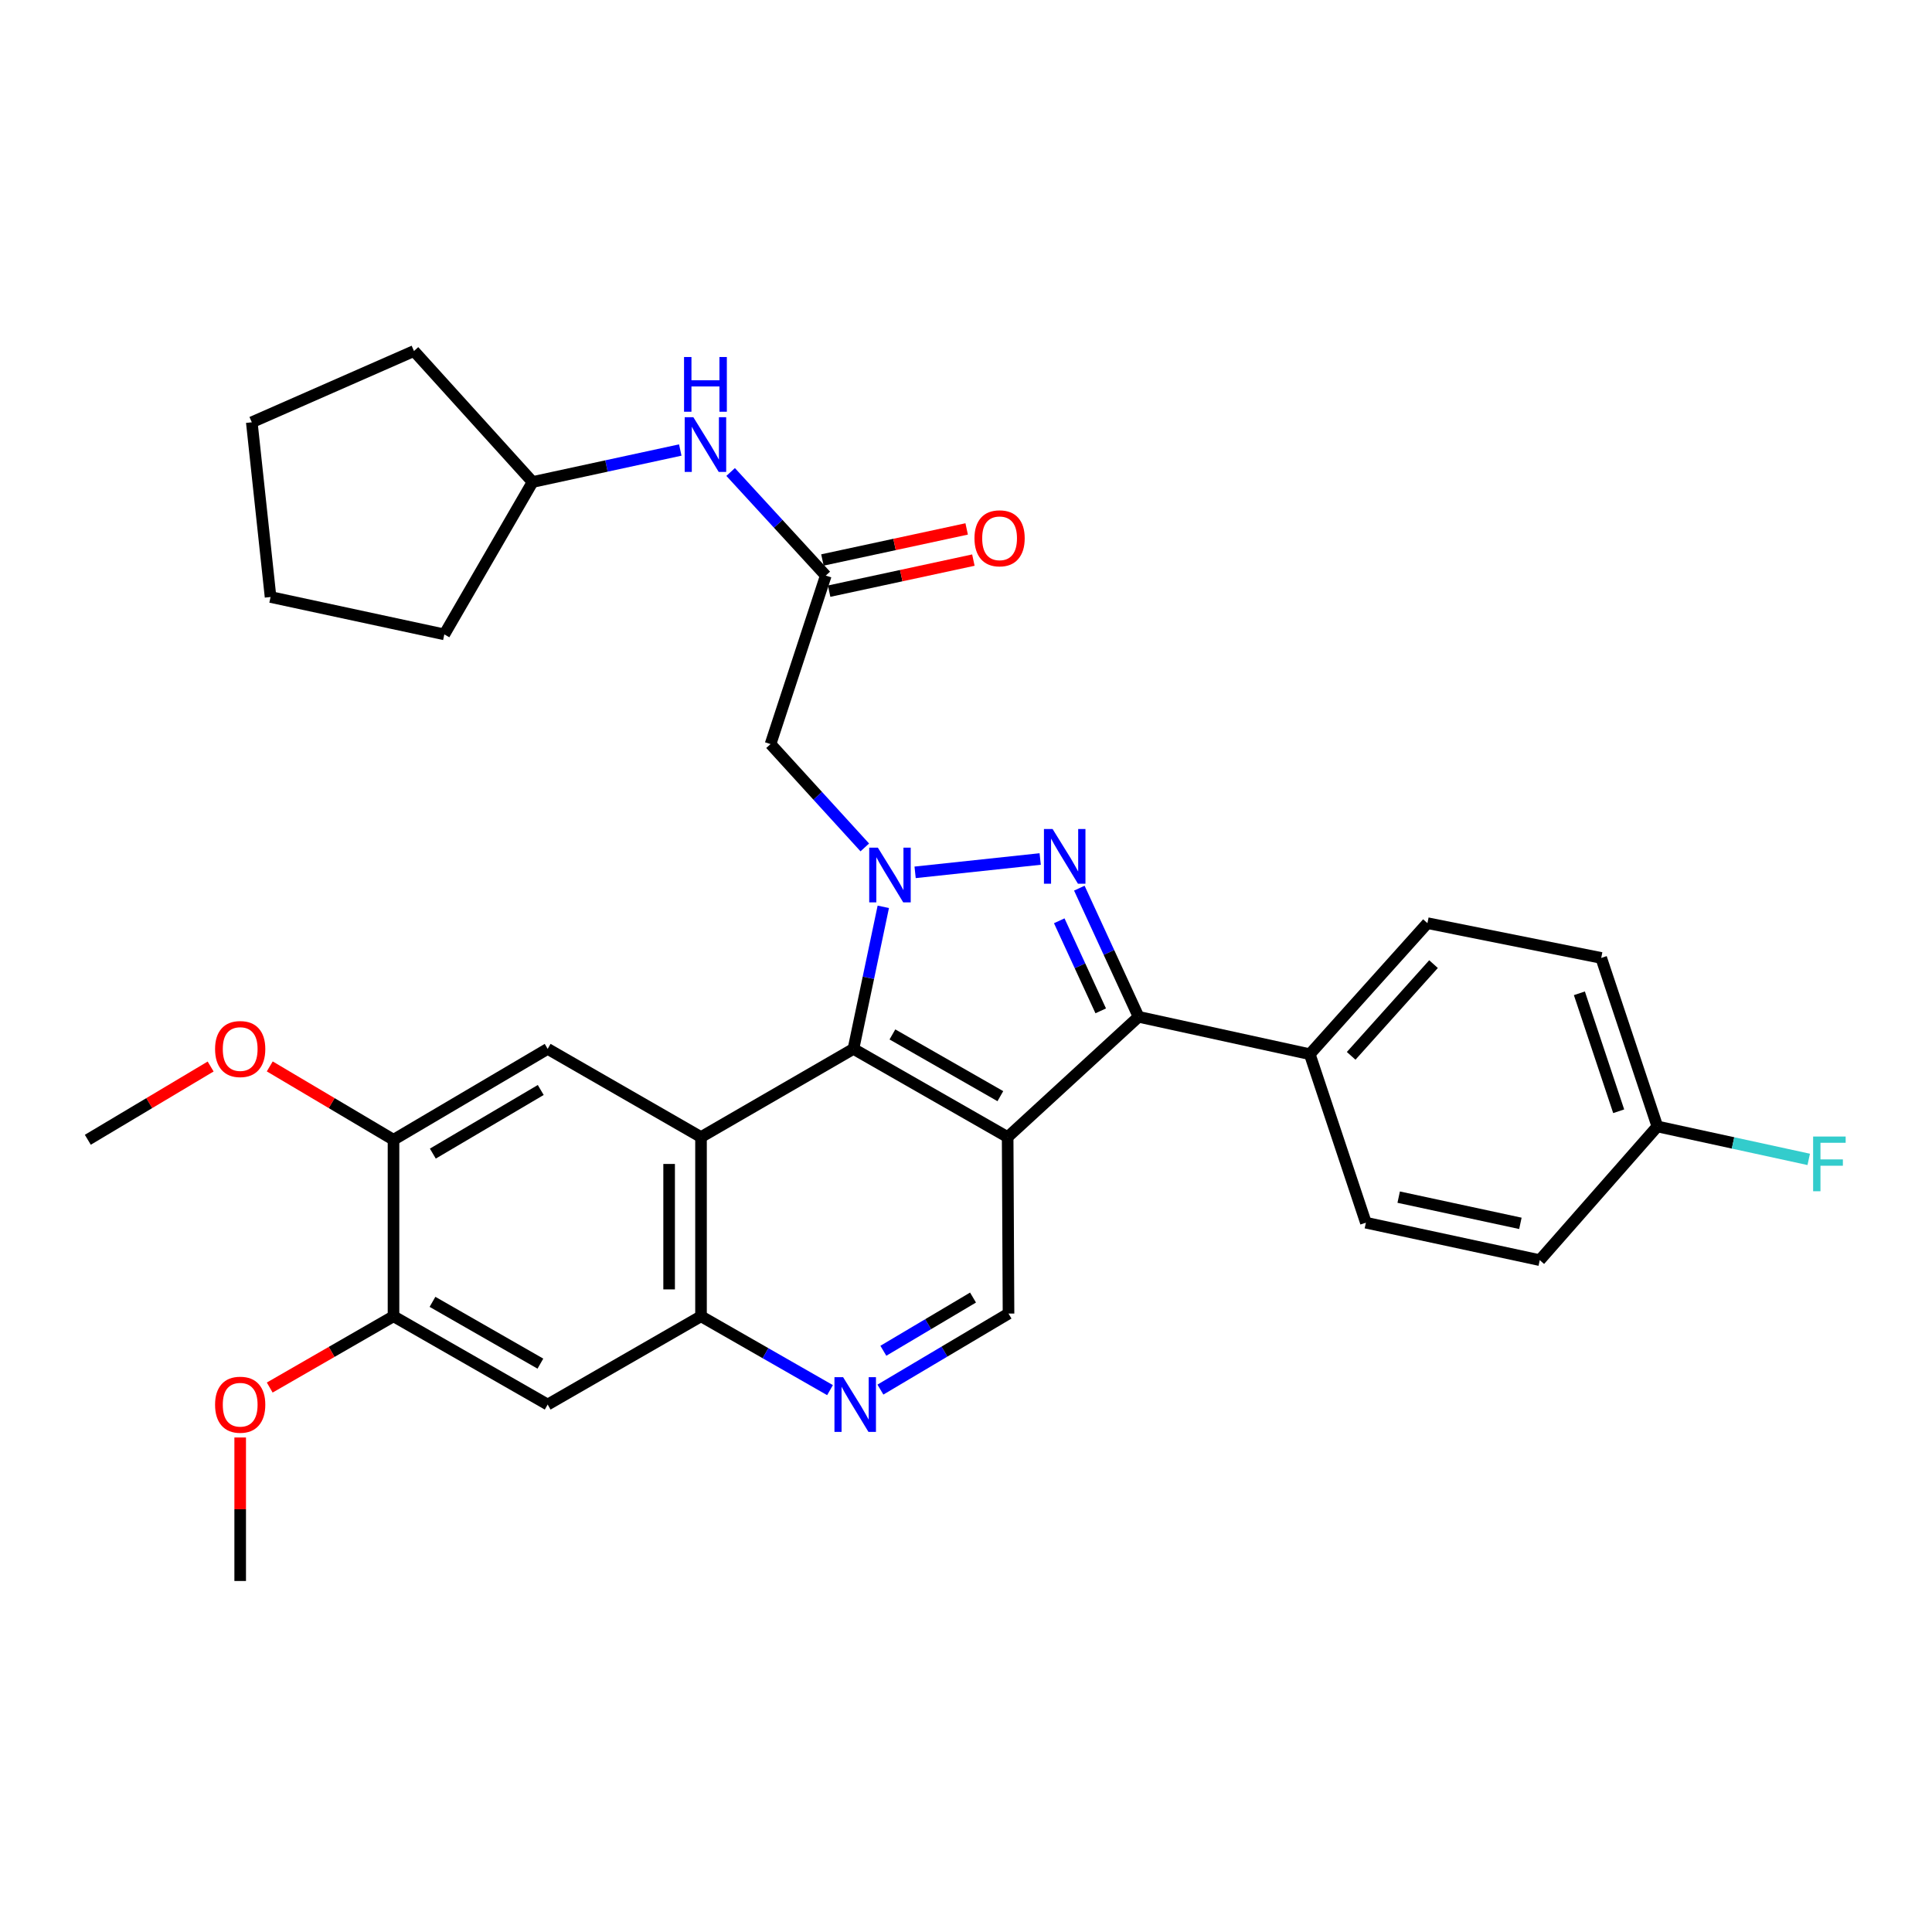 <?xml version='1.0' encoding='iso-8859-1'?>
<svg version='1.1' baseProfile='full'
              xmlns='http://www.w3.org/2000/svg'
                      xmlns:rdkit='http://www.rdkit.org/xml'
                      xmlns:xlink='http://www.w3.org/1999/xlink'
                  xml:space='preserve'
width='1000px' height='1000px' viewBox='0 0 1000 1000'>
<!-- END OF HEADER -->
<rect style='opacity:1.0;fill:#FFFFFF;stroke:none' width='1000' height='1000' x='0' y='0'> </rect>
<path class='bond-1' d='M 473.66,451.522 L 538.399,444.616' style='fill:none;fill-rule:evenodd;stroke:#0000FF;stroke-width:6px;stroke-linecap:butt;stroke-linejoin:miter;stroke-opacity:1' />
<path class='bond-2' d='M 457.19,469.369 L 449.468,506.134' style='fill:none;fill-rule:evenodd;stroke:#0000FF;stroke-width:6px;stroke-linecap:butt;stroke-linejoin:miter;stroke-opacity:1' />
<path class='bond-2' d='M 449.468,506.134 L 441.746,542.899' style='fill:none;fill-rule:evenodd;stroke:#000000;stroke-width:6px;stroke-linecap:butt;stroke-linejoin:miter;stroke-opacity:1' />
<path class='bond-5' d='M 447.613,438.622 L 423.221,411.881' style='fill:none;fill-rule:evenodd;stroke:#0000FF;stroke-width:6px;stroke-linecap:butt;stroke-linejoin:miter;stroke-opacity:1' />
<path class='bond-5' d='M 423.221,411.881 L 398.829,385.14' style='fill:none;fill-rule:evenodd;stroke:#000000;stroke-width:6px;stroke-linecap:butt;stroke-linejoin:miter;stroke-opacity:1' />
<path class='bond-0' d='M 521.557,588.55 L 441.746,542.899' style='fill:none;fill-rule:evenodd;stroke:#000000;stroke-width:6px;stroke-linecap:butt;stroke-linejoin:miter;stroke-opacity:1' />
<path class='bond-0' d='M 517.781,567.374 L 461.914,535.418' style='fill:none;fill-rule:evenodd;stroke:#000000;stroke-width:6px;stroke-linecap:butt;stroke-linejoin:miter;stroke-opacity:1' />
<path class='bond-9' d='M 521.557,588.55 L 522.006,679.906' style='fill:none;fill-rule:evenodd;stroke:#000000;stroke-width:6px;stroke-linecap:butt;stroke-linejoin:miter;stroke-opacity:1' />
<path class='bond-32' d='M 521.557,588.55 L 589.326,526.301' style='fill:none;fill-rule:evenodd;stroke:#000000;stroke-width:6px;stroke-linecap:butt;stroke-linejoin:miter;stroke-opacity:1' />
<path class='bond-3' d='M 558.659,459.708 L 573.993,493.004' style='fill:none;fill-rule:evenodd;stroke:#0000FF;stroke-width:6px;stroke-linecap:butt;stroke-linejoin:miter;stroke-opacity:1' />
<path class='bond-3' d='M 573.993,493.004 L 589.326,526.301' style='fill:none;fill-rule:evenodd;stroke:#000000;stroke-width:6px;stroke-linecap:butt;stroke-linejoin:miter;stroke-opacity:1' />
<path class='bond-3' d='M 548.266,476.602 L 558.999,499.909' style='fill:none;fill-rule:evenodd;stroke:#0000FF;stroke-width:6px;stroke-linecap:butt;stroke-linejoin:miter;stroke-opacity:1' />
<path class='bond-3' d='M 558.999,499.909 L 569.733,523.217' style='fill:none;fill-rule:evenodd;stroke:#000000;stroke-width:6px;stroke-linecap:butt;stroke-linejoin:miter;stroke-opacity:1' />
<path class='bond-4' d='M 441.746,542.899 L 362.844,588.55' style='fill:none;fill-rule:evenodd;stroke:#000000;stroke-width:6px;stroke-linecap:butt;stroke-linejoin:miter;stroke-opacity:1' />
<path class='bond-14' d='M 589.326,526.301 L 677.94,545.651' style='fill:none;fill-rule:evenodd;stroke:#000000;stroke-width:6px;stroke-linecap:butt;stroke-linejoin:miter;stroke-opacity:1' />
<path class='bond-6' d='M 362.844,588.55 L 362.844,681.3' style='fill:none;fill-rule:evenodd;stroke:#000000;stroke-width:6px;stroke-linecap:butt;stroke-linejoin:miter;stroke-opacity:1' />
<path class='bond-6' d='M 346.337,602.462 L 346.337,667.387' style='fill:none;fill-rule:evenodd;stroke:#000000;stroke-width:6px;stroke-linecap:butt;stroke-linejoin:miter;stroke-opacity:1' />
<path class='bond-7' d='M 362.844,588.55 L 283.474,542.899' style='fill:none;fill-rule:evenodd;stroke:#000000;stroke-width:6px;stroke-linecap:butt;stroke-linejoin:miter;stroke-opacity:1' />
<path class='bond-10' d='M 398.829,385.14 L 427.422,297.92' style='fill:none;fill-rule:evenodd;stroke:#000000;stroke-width:6px;stroke-linecap:butt;stroke-linejoin:miter;stroke-opacity:1' />
<path class='bond-8' d='M 362.844,681.3 L 396.229,700.415' style='fill:none;fill-rule:evenodd;stroke:#000000;stroke-width:6px;stroke-linecap:butt;stroke-linejoin:miter;stroke-opacity:1' />
<path class='bond-8' d='M 396.229,700.415 L 429.615,719.53' style='fill:none;fill-rule:evenodd;stroke:#0000FF;stroke-width:6px;stroke-linecap:butt;stroke-linejoin:miter;stroke-opacity:1' />
<path class='bond-11' d='M 362.844,681.3 L 283.474,726.996' style='fill:none;fill-rule:evenodd;stroke:#000000;stroke-width:6px;stroke-linecap:butt;stroke-linejoin:miter;stroke-opacity:1' />
<path class='bond-12' d='M 283.474,542.899 L 203.681,589.944' style='fill:none;fill-rule:evenodd;stroke:#000000;stroke-width:6px;stroke-linecap:butt;stroke-linejoin:miter;stroke-opacity:1' />
<path class='bond-12' d='M 279.888,564.175 L 224.034,597.106' style='fill:none;fill-rule:evenodd;stroke:#000000;stroke-width:6px;stroke-linecap:butt;stroke-linejoin:miter;stroke-opacity:1' />
<path class='bond-33' d='M 455.701,719.254 L 488.854,699.58' style='fill:none;fill-rule:evenodd;stroke:#0000FF;stroke-width:6px;stroke-linecap:butt;stroke-linejoin:miter;stroke-opacity:1' />
<path class='bond-33' d='M 488.854,699.58 L 522.006,679.906' style='fill:none;fill-rule:evenodd;stroke:#000000;stroke-width:6px;stroke-linecap:butt;stroke-linejoin:miter;stroke-opacity:1' />
<path class='bond-33' d='M 457.223,699.156 L 480.43,685.384' style='fill:none;fill-rule:evenodd;stroke:#0000FF;stroke-width:6px;stroke-linecap:butt;stroke-linejoin:miter;stroke-opacity:1' />
<path class='bond-33' d='M 480.43,685.384 L 503.636,671.613' style='fill:none;fill-rule:evenodd;stroke:#000000;stroke-width:6px;stroke-linecap:butt;stroke-linejoin:miter;stroke-opacity:1' />
<path class='bond-15' d='M 427.422,297.92 L 402.8,271.112' style='fill:none;fill-rule:evenodd;stroke:#000000;stroke-width:6px;stroke-linecap:butt;stroke-linejoin:miter;stroke-opacity:1' />
<path class='bond-15' d='M 402.8,271.112 L 378.178,244.304' style='fill:none;fill-rule:evenodd;stroke:#0000FF;stroke-width:6px;stroke-linecap:butt;stroke-linejoin:miter;stroke-opacity:1' />
<path class='bond-16' d='M 429.16,305.988 L 466.491,297.948' style='fill:none;fill-rule:evenodd;stroke:#000000;stroke-width:6px;stroke-linecap:butt;stroke-linejoin:miter;stroke-opacity:1' />
<path class='bond-16' d='M 466.491,297.948 L 503.821,289.907' style='fill:none;fill-rule:evenodd;stroke:#FF0000;stroke-width:6px;stroke-linecap:butt;stroke-linejoin:miter;stroke-opacity:1' />
<path class='bond-16' d='M 425.684,289.852 L 463.015,281.811' style='fill:none;fill-rule:evenodd;stroke:#000000;stroke-width:6px;stroke-linecap:butt;stroke-linejoin:miter;stroke-opacity:1' />
<path class='bond-16' d='M 463.015,281.811 L 500.346,273.77' style='fill:none;fill-rule:evenodd;stroke:#FF0000;stroke-width:6px;stroke-linecap:butt;stroke-linejoin:miter;stroke-opacity:1' />
<path class='bond-34' d='M 283.474,726.996 L 203.681,681.3' style='fill:none;fill-rule:evenodd;stroke:#000000;stroke-width:6px;stroke-linecap:butt;stroke-linejoin:miter;stroke-opacity:1' />
<path class='bond-34' d='M 279.708,705.818 L 223.854,673.83' style='fill:none;fill-rule:evenodd;stroke:#000000;stroke-width:6px;stroke-linecap:butt;stroke-linejoin:miter;stroke-opacity:1' />
<path class='bond-13' d='M 203.681,589.944 L 203.681,681.3' style='fill:none;fill-rule:evenodd;stroke:#000000;stroke-width:6px;stroke-linecap:butt;stroke-linejoin:miter;stroke-opacity:1' />
<path class='bond-20' d='M 203.681,589.944 L 171.654,570.958' style='fill:none;fill-rule:evenodd;stroke:#000000;stroke-width:6px;stroke-linecap:butt;stroke-linejoin:miter;stroke-opacity:1' />
<path class='bond-20' d='M 171.654,570.958 L 139.627,551.973' style='fill:none;fill-rule:evenodd;stroke:#FF0000;stroke-width:6px;stroke-linecap:butt;stroke-linejoin:miter;stroke-opacity:1' />
<path class='bond-21' d='M 203.681,681.3 L 171.646,699.746' style='fill:none;fill-rule:evenodd;stroke:#000000;stroke-width:6px;stroke-linecap:butt;stroke-linejoin:miter;stroke-opacity:1' />
<path class='bond-21' d='M 171.646,699.746 L 139.61,718.192' style='fill:none;fill-rule:evenodd;stroke:#FF0000;stroke-width:6px;stroke-linecap:butt;stroke-linejoin:miter;stroke-opacity:1' />
<path class='bond-17' d='M 677.94,545.651 L 738.841,477.826' style='fill:none;fill-rule:evenodd;stroke:#000000;stroke-width:6px;stroke-linecap:butt;stroke-linejoin:miter;stroke-opacity:1' />
<path class='bond-17' d='M 699.358,546.505 L 741.988,499.028' style='fill:none;fill-rule:evenodd;stroke:#000000;stroke-width:6px;stroke-linecap:butt;stroke-linejoin:miter;stroke-opacity:1' />
<path class='bond-18' d='M 677.94,545.651 L 706.983,632.861' style='fill:none;fill-rule:evenodd;stroke:#000000;stroke-width:6px;stroke-linecap:butt;stroke-linejoin:miter;stroke-opacity:1' />
<path class='bond-25' d='M 352.108,232.926 L 313.889,241.204' style='fill:none;fill-rule:evenodd;stroke:#0000FF;stroke-width:6px;stroke-linecap:butt;stroke-linejoin:miter;stroke-opacity:1' />
<path class='bond-25' d='M 313.889,241.204 L 275.67,249.482' style='fill:none;fill-rule:evenodd;stroke:#000000;stroke-width:6px;stroke-linecap:butt;stroke-linejoin:miter;stroke-opacity:1' />
<path class='bond-22' d='M 738.841,477.826 L 828.785,495.827' style='fill:none;fill-rule:evenodd;stroke:#000000;stroke-width:6px;stroke-linecap:butt;stroke-linejoin:miter;stroke-opacity:1' />
<path class='bond-23' d='M 706.983,632.861 L 796.973,652.248' style='fill:none;fill-rule:evenodd;stroke:#000000;stroke-width:6px;stroke-linecap:butt;stroke-linejoin:miter;stroke-opacity:1' />
<path class='bond-23' d='M 723.958,619.633 L 786.951,633.203' style='fill:none;fill-rule:evenodd;stroke:#000000;stroke-width:6px;stroke-linecap:butt;stroke-linejoin:miter;stroke-opacity:1' />
<path class='bond-19' d='M 857.846,583.048 L 796.973,652.248' style='fill:none;fill-rule:evenodd;stroke:#000000;stroke-width:6px;stroke-linecap:butt;stroke-linejoin:miter;stroke-opacity:1' />
<path class='bond-24' d='M 857.846,583.048 L 897.02,591.572' style='fill:none;fill-rule:evenodd;stroke:#000000;stroke-width:6px;stroke-linecap:butt;stroke-linejoin:miter;stroke-opacity:1' />
<path class='bond-24' d='M 897.02,591.572 L 936.193,600.097' style='fill:none;fill-rule:evenodd;stroke:#33CCCC;stroke-width:6px;stroke-linecap:butt;stroke-linejoin:miter;stroke-opacity:1' />
<path class='bond-35' d='M 857.846,583.048 L 828.785,495.827' style='fill:none;fill-rule:evenodd;stroke:#000000;stroke-width:6px;stroke-linecap:butt;stroke-linejoin:miter;stroke-opacity:1' />
<path class='bond-35' d='M 837.827,575.183 L 817.484,514.128' style='fill:none;fill-rule:evenodd;stroke:#000000;stroke-width:6px;stroke-linecap:butt;stroke-linejoin:miter;stroke-opacity:1' />
<path class='bond-27' d='M 109.025,552.023 L 77.24,570.984' style='fill:none;fill-rule:evenodd;stroke:#FF0000;stroke-width:6px;stroke-linecap:butt;stroke-linejoin:miter;stroke-opacity:1' />
<path class='bond-27' d='M 77.24,570.984 L 45.455,589.944' style='fill:none;fill-rule:evenodd;stroke:#000000;stroke-width:6px;stroke-linecap:butt;stroke-linejoin:miter;stroke-opacity:1' />
<path class='bond-26' d='M 124.32,744.039 L 124.32,781.177' style='fill:none;fill-rule:evenodd;stroke:#FF0000;stroke-width:6px;stroke-linecap:butt;stroke-linejoin:miter;stroke-opacity:1' />
<path class='bond-26' d='M 124.32,781.177 L 124.32,818.315' style='fill:none;fill-rule:evenodd;stroke:#000000;stroke-width:6px;stroke-linecap:butt;stroke-linejoin:miter;stroke-opacity:1' />
<path class='bond-28' d='M 275.67,249.482 L 214.273,181.685' style='fill:none;fill-rule:evenodd;stroke:#000000;stroke-width:6px;stroke-linecap:butt;stroke-linejoin:miter;stroke-opacity:1' />
<path class='bond-29' d='M 275.67,249.482 L 229.982,328.357' style='fill:none;fill-rule:evenodd;stroke:#000000;stroke-width:6px;stroke-linecap:butt;stroke-linejoin:miter;stroke-opacity:1' />
<path class='bond-31' d='M 214.273,181.685 L 130.327,218.568' style='fill:none;fill-rule:evenodd;stroke:#000000;stroke-width:6px;stroke-linecap:butt;stroke-linejoin:miter;stroke-opacity:1' />
<path class='bond-30' d='M 229.982,328.357 L 140.039,309.007' style='fill:none;fill-rule:evenodd;stroke:#000000;stroke-width:6px;stroke-linecap:butt;stroke-linejoin:miter;stroke-opacity:1' />
<path class='bond-36' d='M 140.039,309.007 L 130.327,218.568' style='fill:none;fill-rule:evenodd;stroke:#000000;stroke-width:6px;stroke-linecap:butt;stroke-linejoin:miter;stroke-opacity:1' />
<path  class='atom-0' d='M 454.387 438.75
L 463.667 453.75
Q 464.587 455.23, 466.067 457.91
Q 467.547 460.59, 467.627 460.75
L 467.627 438.75
L 471.387 438.75
L 471.387 467.07
L 467.507 467.07
L 457.547 450.67
Q 456.387 448.75, 455.147 446.55
Q 453.947 444.35, 453.587 443.67
L 453.587 467.07
L 449.907 467.07
L 449.907 438.75
L 454.387 438.75
' fill='#0000FF'/>
<path  class='atom-2' d='M 544.826 429.102
L 554.106 444.102
Q 555.026 445.582, 556.506 448.262
Q 557.986 450.942, 558.066 451.102
L 558.066 429.102
L 561.826 429.102
L 561.826 457.422
L 557.946 457.422
L 547.986 441.022
Q 546.826 439.102, 545.586 436.902
Q 544.386 434.702, 544.026 434.022
L 544.026 457.422
L 540.346 457.422
L 540.346 429.102
L 544.826 429.102
' fill='#0000FF'/>
<path  class='atom-9' d='M 436.394 712.836
L 445.674 727.836
Q 446.594 729.316, 448.074 731.996
Q 449.554 734.676, 449.634 734.836
L 449.634 712.836
L 453.394 712.836
L 453.394 741.156
L 449.514 741.156
L 439.554 724.756
Q 438.394 722.836, 437.154 720.636
Q 435.954 718.436, 435.594 717.756
L 435.594 741.156
L 431.914 741.156
L 431.914 712.836
L 436.394 712.836
' fill='#0000FF'/>
<path  class='atom-16' d='M 358.876 215.944
L 368.156 230.944
Q 369.076 232.424, 370.556 235.104
Q 372.036 237.784, 372.116 237.944
L 372.116 215.944
L 375.876 215.944
L 375.876 244.264
L 371.996 244.264
L 362.036 227.864
Q 360.876 225.944, 359.636 223.744
Q 358.436 221.544, 358.076 220.864
L 358.076 244.264
L 354.396 244.264
L 354.396 215.944
L 358.876 215.944
' fill='#0000FF'/>
<path  class='atom-16' d='M 354.056 184.792
L 357.896 184.792
L 357.896 196.832
L 372.376 196.832
L 372.376 184.792
L 376.216 184.792
L 376.216 213.112
L 372.376 213.112
L 372.376 200.032
L 357.896 200.032
L 357.896 213.112
L 354.056 213.112
L 354.056 184.792
' fill='#0000FF'/>
<path  class='atom-17' d='M 504.384 278.623
Q 504.384 271.823, 507.744 268.023
Q 511.104 264.223, 517.384 264.223
Q 523.664 264.223, 527.024 268.023
Q 530.384 271.823, 530.384 278.623
Q 530.384 285.503, 526.984 289.423
Q 523.584 293.303, 517.384 293.303
Q 511.144 293.303, 507.744 289.423
Q 504.384 285.543, 504.384 278.623
M 517.384 290.103
Q 521.704 290.103, 524.024 287.223
Q 526.384 284.303, 526.384 278.623
Q 526.384 273.063, 524.024 270.263
Q 521.704 267.423, 517.384 267.423
Q 513.064 267.423, 510.704 270.223
Q 508.384 273.023, 508.384 278.623
Q 508.384 284.343, 510.704 287.223
Q 513.064 290.103, 517.384 290.103
' fill='#FF0000'/>
<path  class='atom-21' d='M 111.32 542.979
Q 111.32 536.179, 114.68 532.379
Q 118.04 528.579, 124.32 528.579
Q 130.6 528.579, 133.96 532.379
Q 137.32 536.179, 137.32 542.979
Q 137.32 549.859, 133.92 553.779
Q 130.52 557.659, 124.32 557.659
Q 118.08 557.659, 114.68 553.779
Q 111.32 549.899, 111.32 542.979
M 124.32 554.459
Q 128.64 554.459, 130.96 551.579
Q 133.32 548.659, 133.32 542.979
Q 133.32 537.419, 130.96 534.619
Q 128.64 531.779, 124.32 531.779
Q 120 531.779, 117.64 534.579
Q 115.32 537.379, 115.32 542.979
Q 115.32 548.699, 117.64 551.579
Q 120 554.459, 124.32 554.459
' fill='#FF0000'/>
<path  class='atom-22' d='M 111.32 727.076
Q 111.32 720.276, 114.68 716.476
Q 118.04 712.676, 124.32 712.676
Q 130.6 712.676, 133.96 716.476
Q 137.32 720.276, 137.32 727.076
Q 137.32 733.956, 133.92 737.876
Q 130.52 741.756, 124.32 741.756
Q 118.08 741.756, 114.68 737.876
Q 111.32 733.996, 111.32 727.076
M 124.32 738.556
Q 128.64 738.556, 130.96 735.676
Q 133.32 732.756, 133.32 727.076
Q 133.32 721.516, 130.96 718.716
Q 128.64 715.876, 124.32 715.876
Q 120 715.876, 117.64 718.676
Q 115.32 721.476, 115.32 727.076
Q 115.32 732.796, 117.64 735.676
Q 120 738.556, 124.32 738.556
' fill='#FF0000'/>
<path  class='atom-25' d='M 938.471 588.265
L 955.311 588.265
L 955.311 591.505
L 942.271 591.505
L 942.271 600.105
L 953.871 600.105
L 953.871 603.385
L 942.271 603.385
L 942.271 616.585
L 938.471 616.585
L 938.471 588.265
' fill='#33CCCC'/>
</svg>
